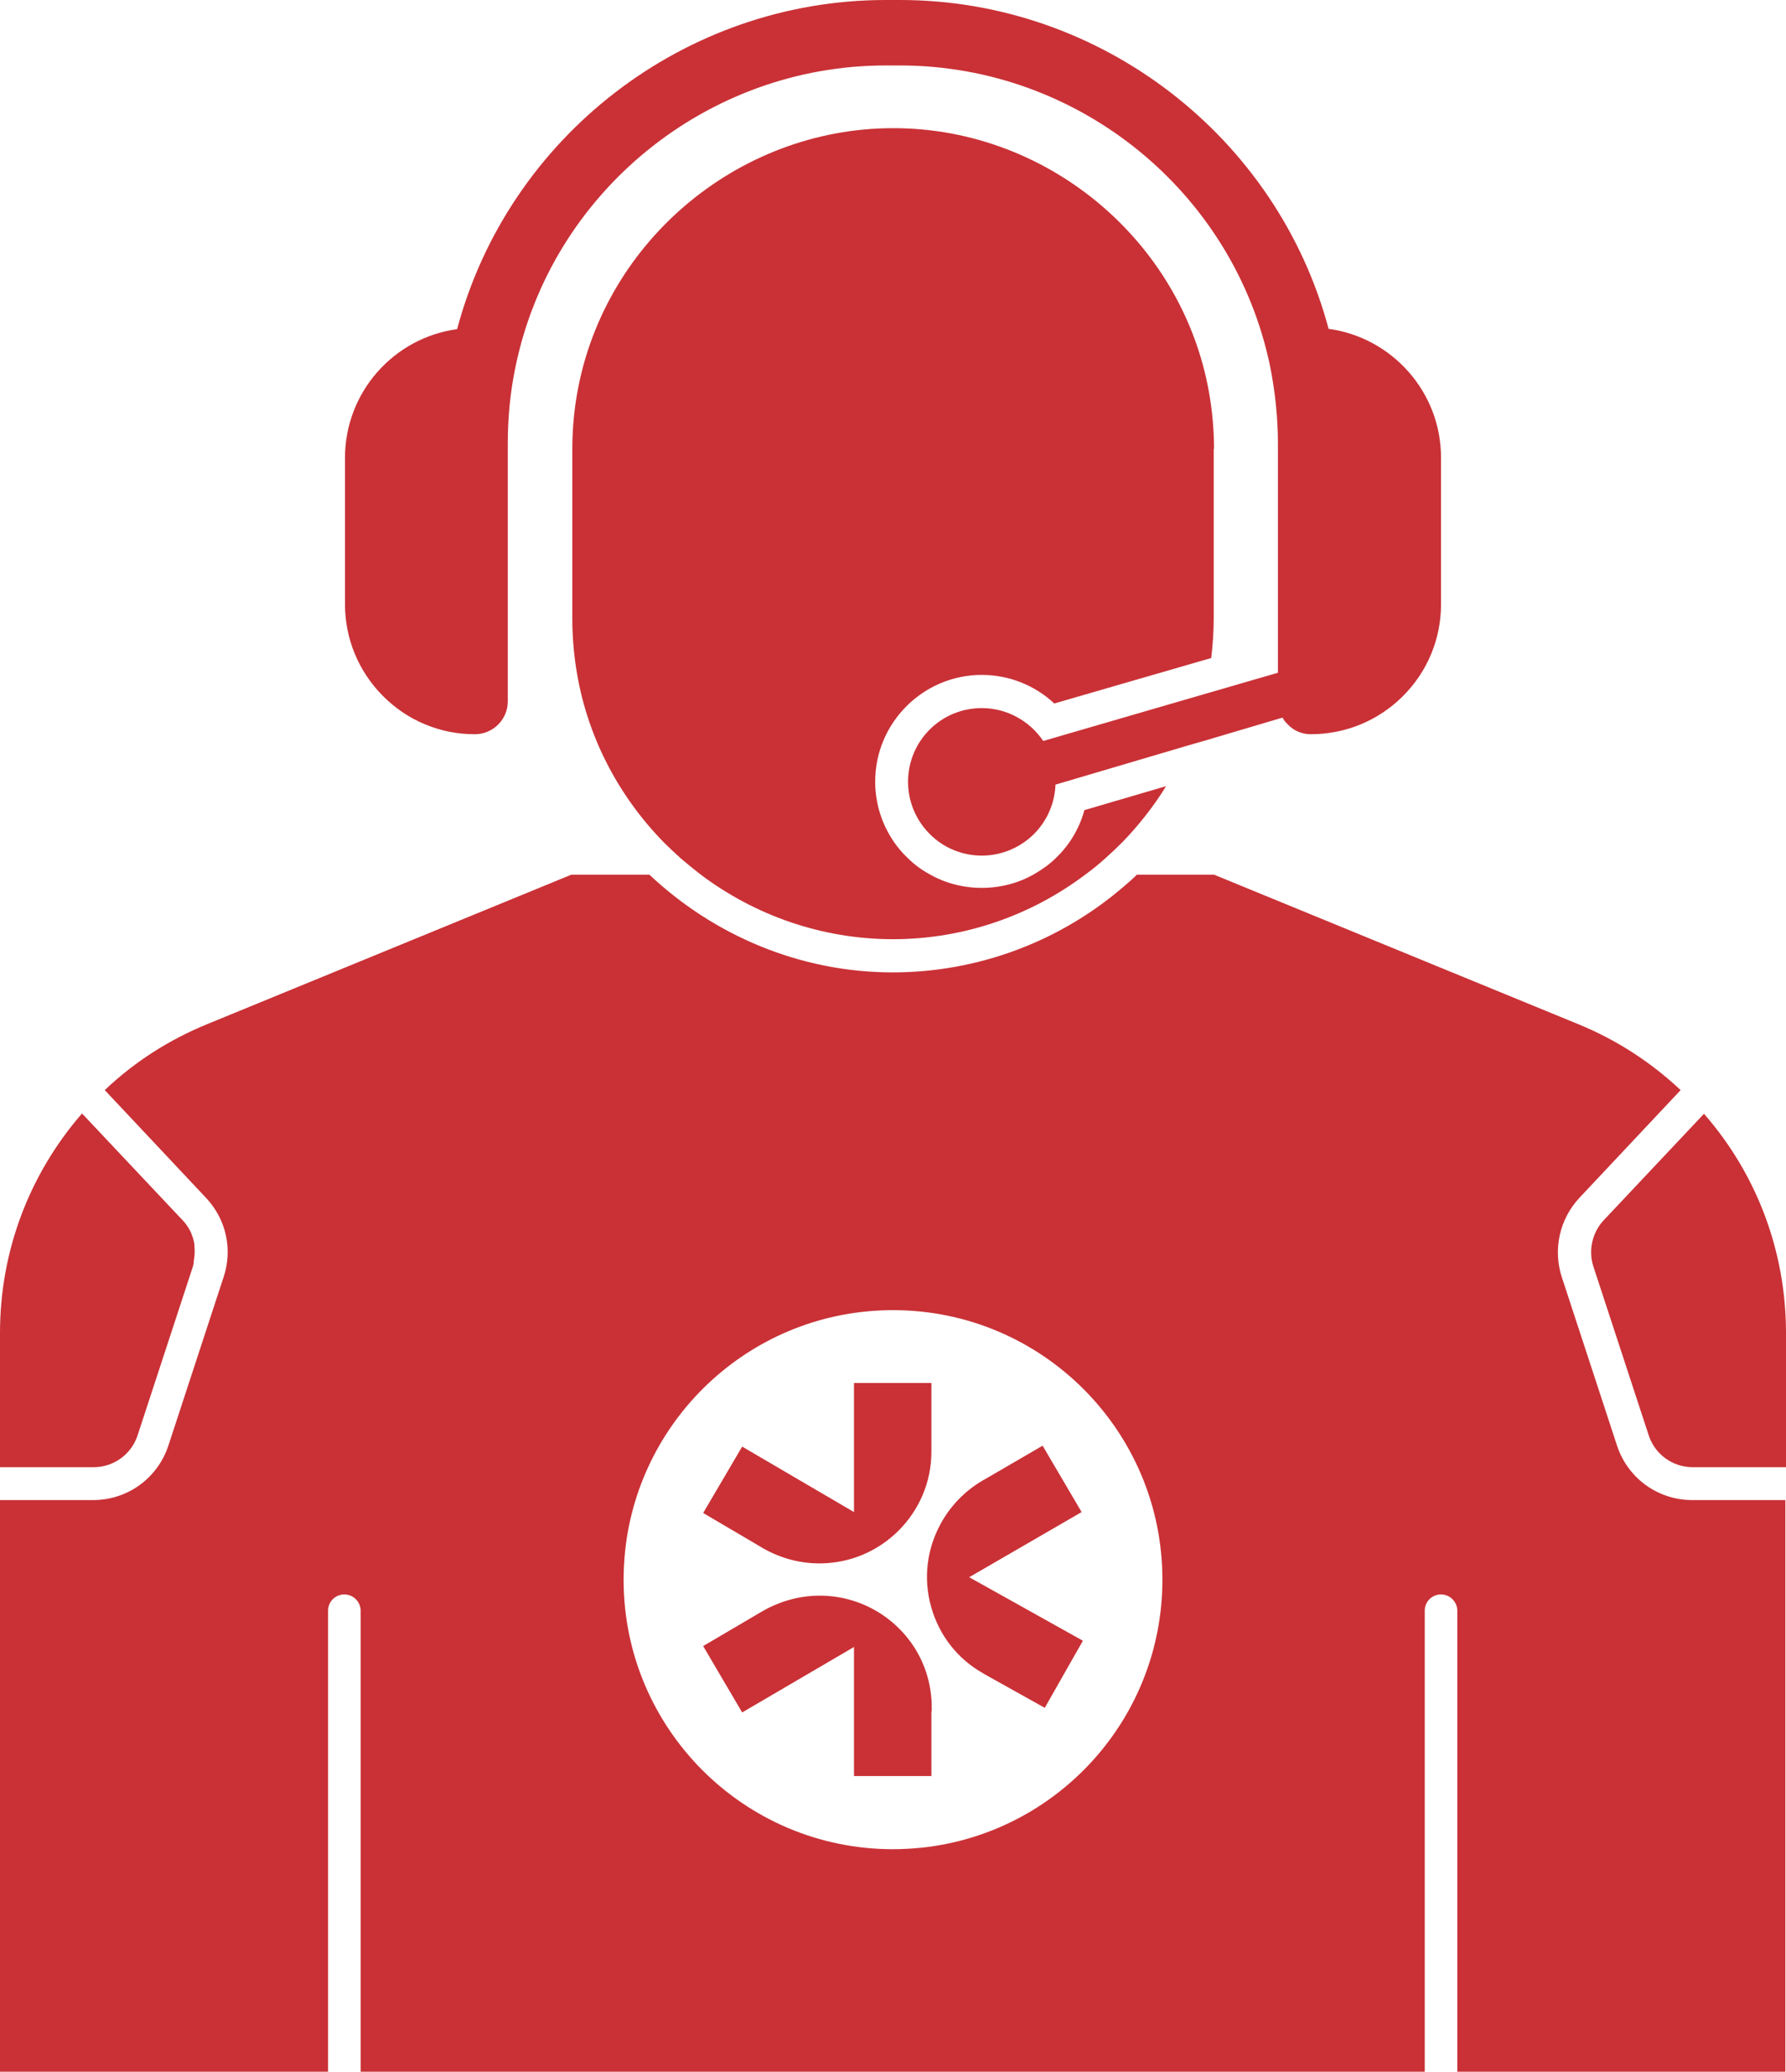 <?xml version="1.0" encoding="UTF-8"?>
<svg xmlns="http://www.w3.org/2000/svg" id="Calque_1" data-name="Calque 1" viewBox="0 0 58.14 67.41">
  <defs>
    <style>
      .cls-1 {
        fill: #c93136;
        stroke-width: 0px;
      }
    </style>
  </defs>
  <path class="cls-1" d="m55.09,48.81c-1.12,0-2.1-.71-2.45-1.77l-1.8-5.49c-.29-.9-.07-1.88.57-2.57l3.3-3.51c-.97-.91-2.08-1.63-3.32-2.14l-11.87-4.87h-2.51c-.13.13-.27.25-.41.37-2.09,1.81-4.77,2.81-7.54,2.81-3.02,0-5.83-1.21-7.92-3.18h-2.54l-11.87,4.87c-1.24.51-2.35,1.22-3.32,2.14l3.3,3.51c.65.69.87,1.67.57,2.57l-1.8,5.49c-.35,1.06-1.33,1.77-2.45,1.77H0v18.6h10.68v-15c0-.3.24-.53.53-.53s.53.24.53.53v15h34.64v-15c0-.3.24-.53.53-.53s.53.24.53.53v15h10.68v-18.6h-3.04Zm-25.08,11.31c-.31.03-.62.05-.94.05-4.85,0-8.77-3.93-8.77-8.77,0-.32.02-.63.05-.94.47-4.4,4.19-7.83,8.72-7.83,4.85,0,8.77,3.93,8.77,8.77,0,4.53-3.43,8.25-7.83,8.72h0Z"></path>
  <path class="cls-1" d="m6.31,41.09s-.02.08-.03.12l-1.8,5.49c-.2.62-.78,1.04-1.43,1.04H0v-4.37c0-2.64.94-5.15,2.67-7.14l3.27,3.47c.07.07.13.15.18.23.08.12.13.25.17.38.02.06.03.12.04.19,0,.02,0,.05,0,.07.02.17,0,.34-.03.51h0Z"></path>
  <path class="cls-1" d="m58.14,43.37v4.37h-3.04c-.65,0-1.23-.42-1.43-1.04l-1.8-5.49c-.17-.52-.04-1.1.33-1.5l3.27-3.47c1.73,1.98,2.67,4.49,2.67,7.14Z"></path>
  <path class="cls-1" d="m39.51,14.61v5.51c0,.43-.03.86-.08,1.29l-5.11,1.48c-.63-.59-1.47-.93-2.36-.93-1.91,0-3.47,1.56-3.47,3.47,0,.72.22,1.39.6,1.95.13.19.28.37.45.53.21.21.45.39.71.53.5.29,1.09.45,1.71.45s1.21-.16,1.71-.45c.26-.15.5-.32.71-.53.17-.16.32-.34.45-.53.21-.31.37-.65.47-1.02l2.66-.78c-.4.65-.88,1.26-1.41,1.81-.18.18-.37.36-.56.53-.21.19-.43.37-.65.53-1.76,1.33-3.95,2.11-6.27,2.11s-4.51-.78-6.27-2.11c-.22-.17-.44-.35-.65-.53-.19-.17-.38-.35-.56-.53-1.48-1.52-2.51-3.48-2.84-5.68-.04-.26-.07-.53-.09-.8-.02-.27-.03-.53-.03-.78v-5.51c0-.53.04-1.07.12-1.59.77-5.05,5.21-8.86,10.33-8.86s9.56,3.81,10.32,8.86c.04.26.07.53.09.8s.03.53.03.78h0Z"></path>
  <path class="cls-1" d="m46.91,14.9v4.76c0,1.13-.44,2.19-1.24,2.99-.8.8-1.87,1.24-3,1.24-.3,0-.56-.12-.75-.32-.07-.07-.13-.14-.17-.22l-1.79.53-.64.19-.66.19-4.3,1.27c-.03.76-.41,1.44-1,1.86-.39.28-.88.45-1.4.45s-1.01-.17-1.4-.45c-.6-.44-1-1.14-1-1.95,0-1.33,1.07-2.4,2.4-2.4.83,0,1.57.43,2,1.07l5.26-1.53.59-.17.58-.17,1.21-.35v-7.46c0-.84-.09-1.68-.25-2.49-1.17-5.69-6.24-9.81-12.05-9.81h-.47c-5.81,0-10.88,4.12-12.05,9.81-.17.81-.25,1.65-.25,2.49v8.39c0,.59-.48,1.07-1.07,1.07s-1.11-.11-1.62-.32c-.51-.21-.97-.52-1.37-.92-.8-.8-1.24-1.87-1.24-2.99v-4.76c0-2.14,1.59-3.91,3.65-4.19C16.55,4.45,22.29,0,28.83,0h.47c6.54,0,12.28,4.45,13.95,10.7,2.06.28,3.66,2.05,3.66,4.19Z"></path>
  <path class="cls-1" d="m30.32,45v2.24c0,2-1.64,3.63-3.64,3.63h-.01c-.69,0-1.37-.2-1.96-.57l-1.82-1.07,1.27-2.16,3.64,2.13v-4.2h2.52Z"></path>
  <path class="cls-1" d="m30.32,55.69v2.1h-2.52s0-4.2,0-4.2l-3.64,2.13-1.27-2.16,1.94-1.14c.56-.32,1.2-.5,1.85-.5h.01c1.28,0,2.48.68,3.14,1.79.35.59.52,1.27.5,1.97Z"></path>
  <path class="cls-1" d="m35.25,53.39l-1.24,2.18-1.97-1.1-.03-.02c-.84-.47-1.44-1.24-1.7-2.17-.26-.93-.14-1.9.34-2.75.34-.6.84-1.09,1.45-1.42l1.84-1.07,1.27,2.16-3.66,2.12,3.69,2.06h0Z"></path>
</svg>
